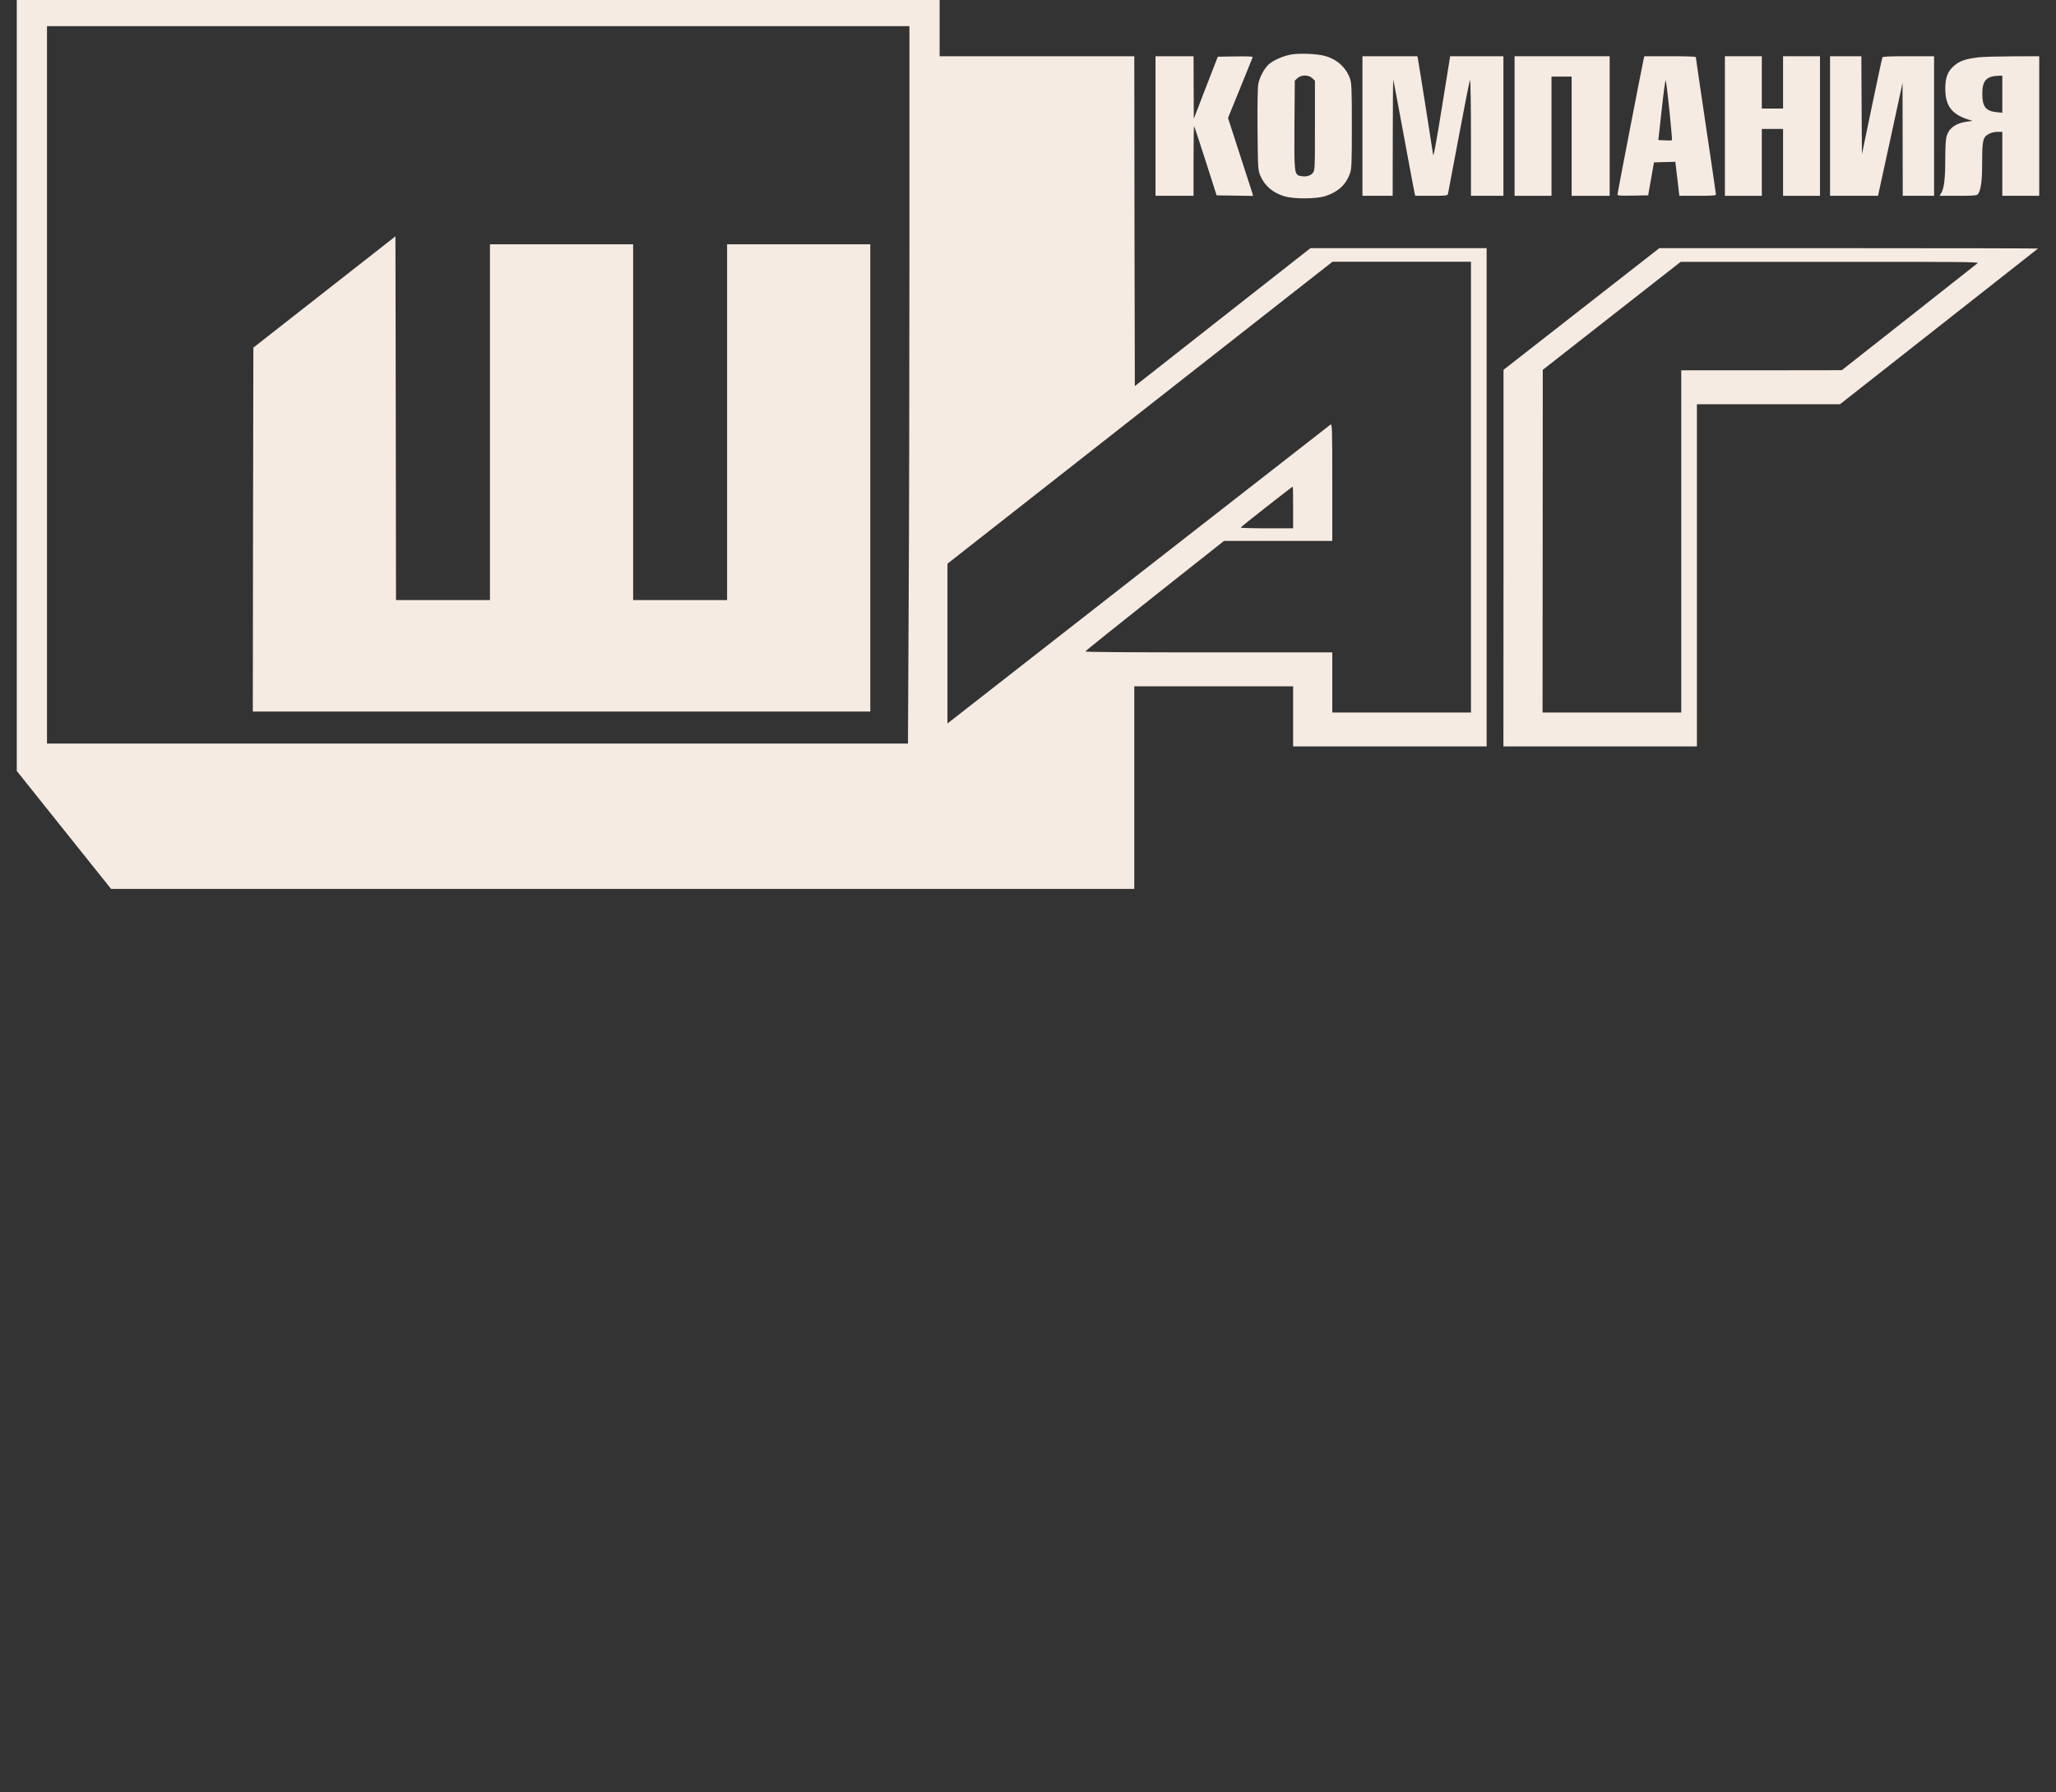 <?xml version="1.0" encoding="UTF-8"?> <svg xmlns="http://www.w3.org/2000/svg" width="117" height="102" viewBox="0 0 117 102" fill="none"><rect x="0" y="0" width="117" height="102" fill="#333333" stroke="none"/><g clip-path="url(#clip0_5490_3)"><path d="M0.955 21.934V43.873L3.635 47.227L6.321 50.586H35.431H64.548V44.822V39.057H69.067H73.587V40.767V42.477H79.093H84.599V28.3V14.122H79.59H74.573L69.576 18.044L64.579 21.972L64.56 12.583L64.548 3.2H59.01H53.471V1.6V3.87165e-05H27.213H0.955V21.934ZM51.753 14.194C51.753 21.183 51.734 30.368 51.708 34.605L51.67 42.312H27.169H2.674V21.901V1.489H27.213H51.753V14.194ZM83.708 27.72V40.546H79.761H75.815V38.836V37.126H68.774C64.147 37.126 61.74 37.109 61.759 37.071C61.772 37.043 63.548 35.614 65.713 33.899L69.653 30.782H72.734H75.815V27.439C75.815 24.284 75.808 24.096 75.707 24.168C75.605 24.239 54.522 40.69 54.095 41.032L53.917 41.175V36.624V32.078L64.872 23.484L75.827 14.895H79.768H83.708V27.72ZM73.587 28.879V30.065H72.091C71.27 30.065 70.595 30.048 70.601 30.021C70.601 29.988 73.523 27.693 73.568 27.693C73.58 27.693 73.587 28.228 73.587 28.879Z" fill="#F6EBE3"></path><path d="M18.461 16.616L14.418 19.782L14.399 30.137L14.387 40.491H31.956H49.525V27.196V13.902H45.451H41.377V24.024V34.147H38.703H36.03V24.024V13.902H31.956H27.882V24.024V34.147H25.208H22.535L22.522 23.798L22.503 13.449L18.461 16.616Z" fill="#F6EBE3"></path><path d="M73.523 3.095C73.046 3.166 72.435 3.437 72.18 3.679C71.919 3.939 71.696 4.369 71.607 4.766C71.569 4.965 71.55 5.93 71.562 7.381C71.582 9.61 71.588 9.692 71.728 10.012C71.976 10.586 72.454 10.989 73.116 11.176C73.676 11.336 74.943 11.32 75.439 11.154C76.165 10.906 76.591 10.509 76.82 9.874C76.916 9.61 76.929 9.279 76.929 7.171C76.929 5.048 76.916 4.739 76.82 4.463C76.585 3.817 76.063 3.354 75.35 3.172C74.936 3.062 73.981 3.023 73.523 3.095ZM74.675 4.446L74.828 4.59V7.144C74.828 9.654 74.828 9.703 74.694 9.858C74.554 10.018 74.287 10.079 73.988 10.012C73.657 9.941 73.644 9.819 73.663 7.089L73.682 4.59L73.835 4.446C74.052 4.248 74.459 4.248 74.675 4.446Z" fill="#F6EBE3"></path><path d="M65.757 7.172V11.143H66.839H67.921V9.146C67.921 8.049 67.934 7.166 67.953 7.183C67.972 7.199 68.265 8.087 68.609 9.163L69.233 11.116L70.27 11.132L71.308 11.149L71.269 10.995C71.244 10.906 70.919 9.913 70.55 8.777L69.882 6.714L70.569 5.026C70.945 4.099 71.263 3.304 71.282 3.266C71.301 3.211 71.098 3.2 70.302 3.211L69.302 3.227L68.615 4.993L67.934 6.758L67.927 4.976L67.921 3.2H66.839H65.757V7.172Z" fill="#F6EBE3"></path><path d="M77.533 7.171V11.143H78.393H79.252L79.258 7.817C79.258 5.991 79.271 4.518 79.29 4.551C79.303 4.579 79.57 6.007 79.888 7.723C80.2 9.439 80.481 10.906 80.5 10.989L80.538 11.143H81.448C82.263 11.143 82.365 11.132 82.397 11.044C82.409 10.994 82.689 9.521 83.014 7.778C83.339 6.035 83.625 4.584 83.657 4.557C83.682 4.524 83.708 5.996 83.708 7.822V11.143H84.631H85.554V7.171V3.2H84.039H82.524L82.091 5.886C81.709 8.264 81.563 9.03 81.55 8.782C81.537 8.65 80.716 3.453 80.684 3.321L80.652 3.2H79.093H77.533V7.171Z" fill="#F6EBE3"></path><path d="M86.19 7.171V11.143H87.241H88.291V7.751V4.358H88.864H89.437V7.751V11.143H90.519H91.601V7.171V3.2H88.896H86.19V7.171Z" fill="#F6EBE3"></path><path d="M93.543 3.321C93.479 3.591 92.047 10.967 92.047 11.055C92.047 11.138 92.136 11.143 92.919 11.132L93.791 11.116L93.957 10.178L94.122 9.24L94.727 9.224L95.338 9.207L95.453 10.178L95.567 11.143H96.605C97.407 11.143 97.649 11.127 97.649 11.072C97.649 11.033 97.394 9.273 97.076 7.16C96.764 5.048 96.503 3.288 96.503 3.255C96.503 3.216 96.019 3.2 95.039 3.2H93.575L93.543 3.321ZM95.001 6.283C95.096 7.205 95.16 7.966 95.147 7.982C95.128 7.993 94.95 7.999 94.746 7.988L94.37 7.971L94.561 6.25C94.663 5.301 94.765 4.546 94.79 4.568C94.81 4.59 94.905 5.362 95.001 6.283Z" fill="#F6EBE3"></path><path d="M98.158 7.171V11.143H99.209H100.259V9.24V7.337H100.864H101.468V9.24V11.143H102.519H103.569V7.171V3.2H102.519H101.468V4.689V6.178H100.864H100.259V4.689V3.2H99.209H98.158V7.171Z" fill="#F6EBE3"></path><path d="M104.142 7.171V11.143H105.51H106.872L106.911 10.961C106.93 10.867 107.248 9.417 107.611 7.751L108.267 4.717L108.273 7.927L108.279 11.143H109.17H110.062V7.171V3.2H108.604C107.496 3.2 107.14 3.216 107.121 3.266C107.102 3.304 106.834 4.562 106.522 6.057L105.956 8.777L105.937 5.991L105.924 3.2H105.033H104.142V7.171Z" fill="#F6EBE3"></path><path d="M112.621 3.26C111.876 3.343 111.52 3.464 111.202 3.74C110.832 4.06 110.699 4.413 110.699 5.048C110.699 5.996 111.055 6.487 111.953 6.785L112.246 6.879L111.934 6.923C111.335 7 110.941 7.265 110.794 7.69C110.724 7.889 110.699 8.253 110.699 9.042C110.699 10.161 110.635 10.713 110.47 10.983L110.374 11.143H111.424C112.201 11.143 112.481 11.127 112.532 11.072C112.723 10.873 112.799 10.338 112.799 9.229C112.799 7.971 112.838 7.8 113.194 7.613C113.315 7.547 113.519 7.502 113.678 7.502H113.945V9.323V11.143H114.995H116.046V7.171V3.2L114.537 3.205C113.703 3.211 112.844 3.233 112.621 3.26ZM113.945 5.357V6.416L113.614 6.383C113.009 6.316 112.812 6.074 112.806 5.379C112.799 4.584 113.022 4.33 113.773 4.308L113.945 4.303V5.357Z" fill="#F6EBE3"></path><path d="M89.997 17.581L85.56 21.046V31.759L85.554 42.477H91.06H96.566V32.74V23.004H100.634H104.708L110.329 18.585C113.422 16.152 115.962 14.15 115.975 14.144C115.988 14.133 111.15 14.122 105.217 14.122H94.427L89.997 17.581ZM112.544 14.972C112.493 15.016 110.73 16.406 108.629 18.061L104.81 21.067L100.246 21.073H95.675V30.81V40.546H91.728H87.782L87.788 30.793L87.794 21.046L91.716 17.973L95.643 14.9H104.141C111.551 14.895 112.62 14.906 112.544 14.972Z" fill="#F6EBE3"></path></g><defs><clipPath id="clip0_5490_3"><rect width="117" height="102" fill="white"></rect></clipPath></defs></svg> 